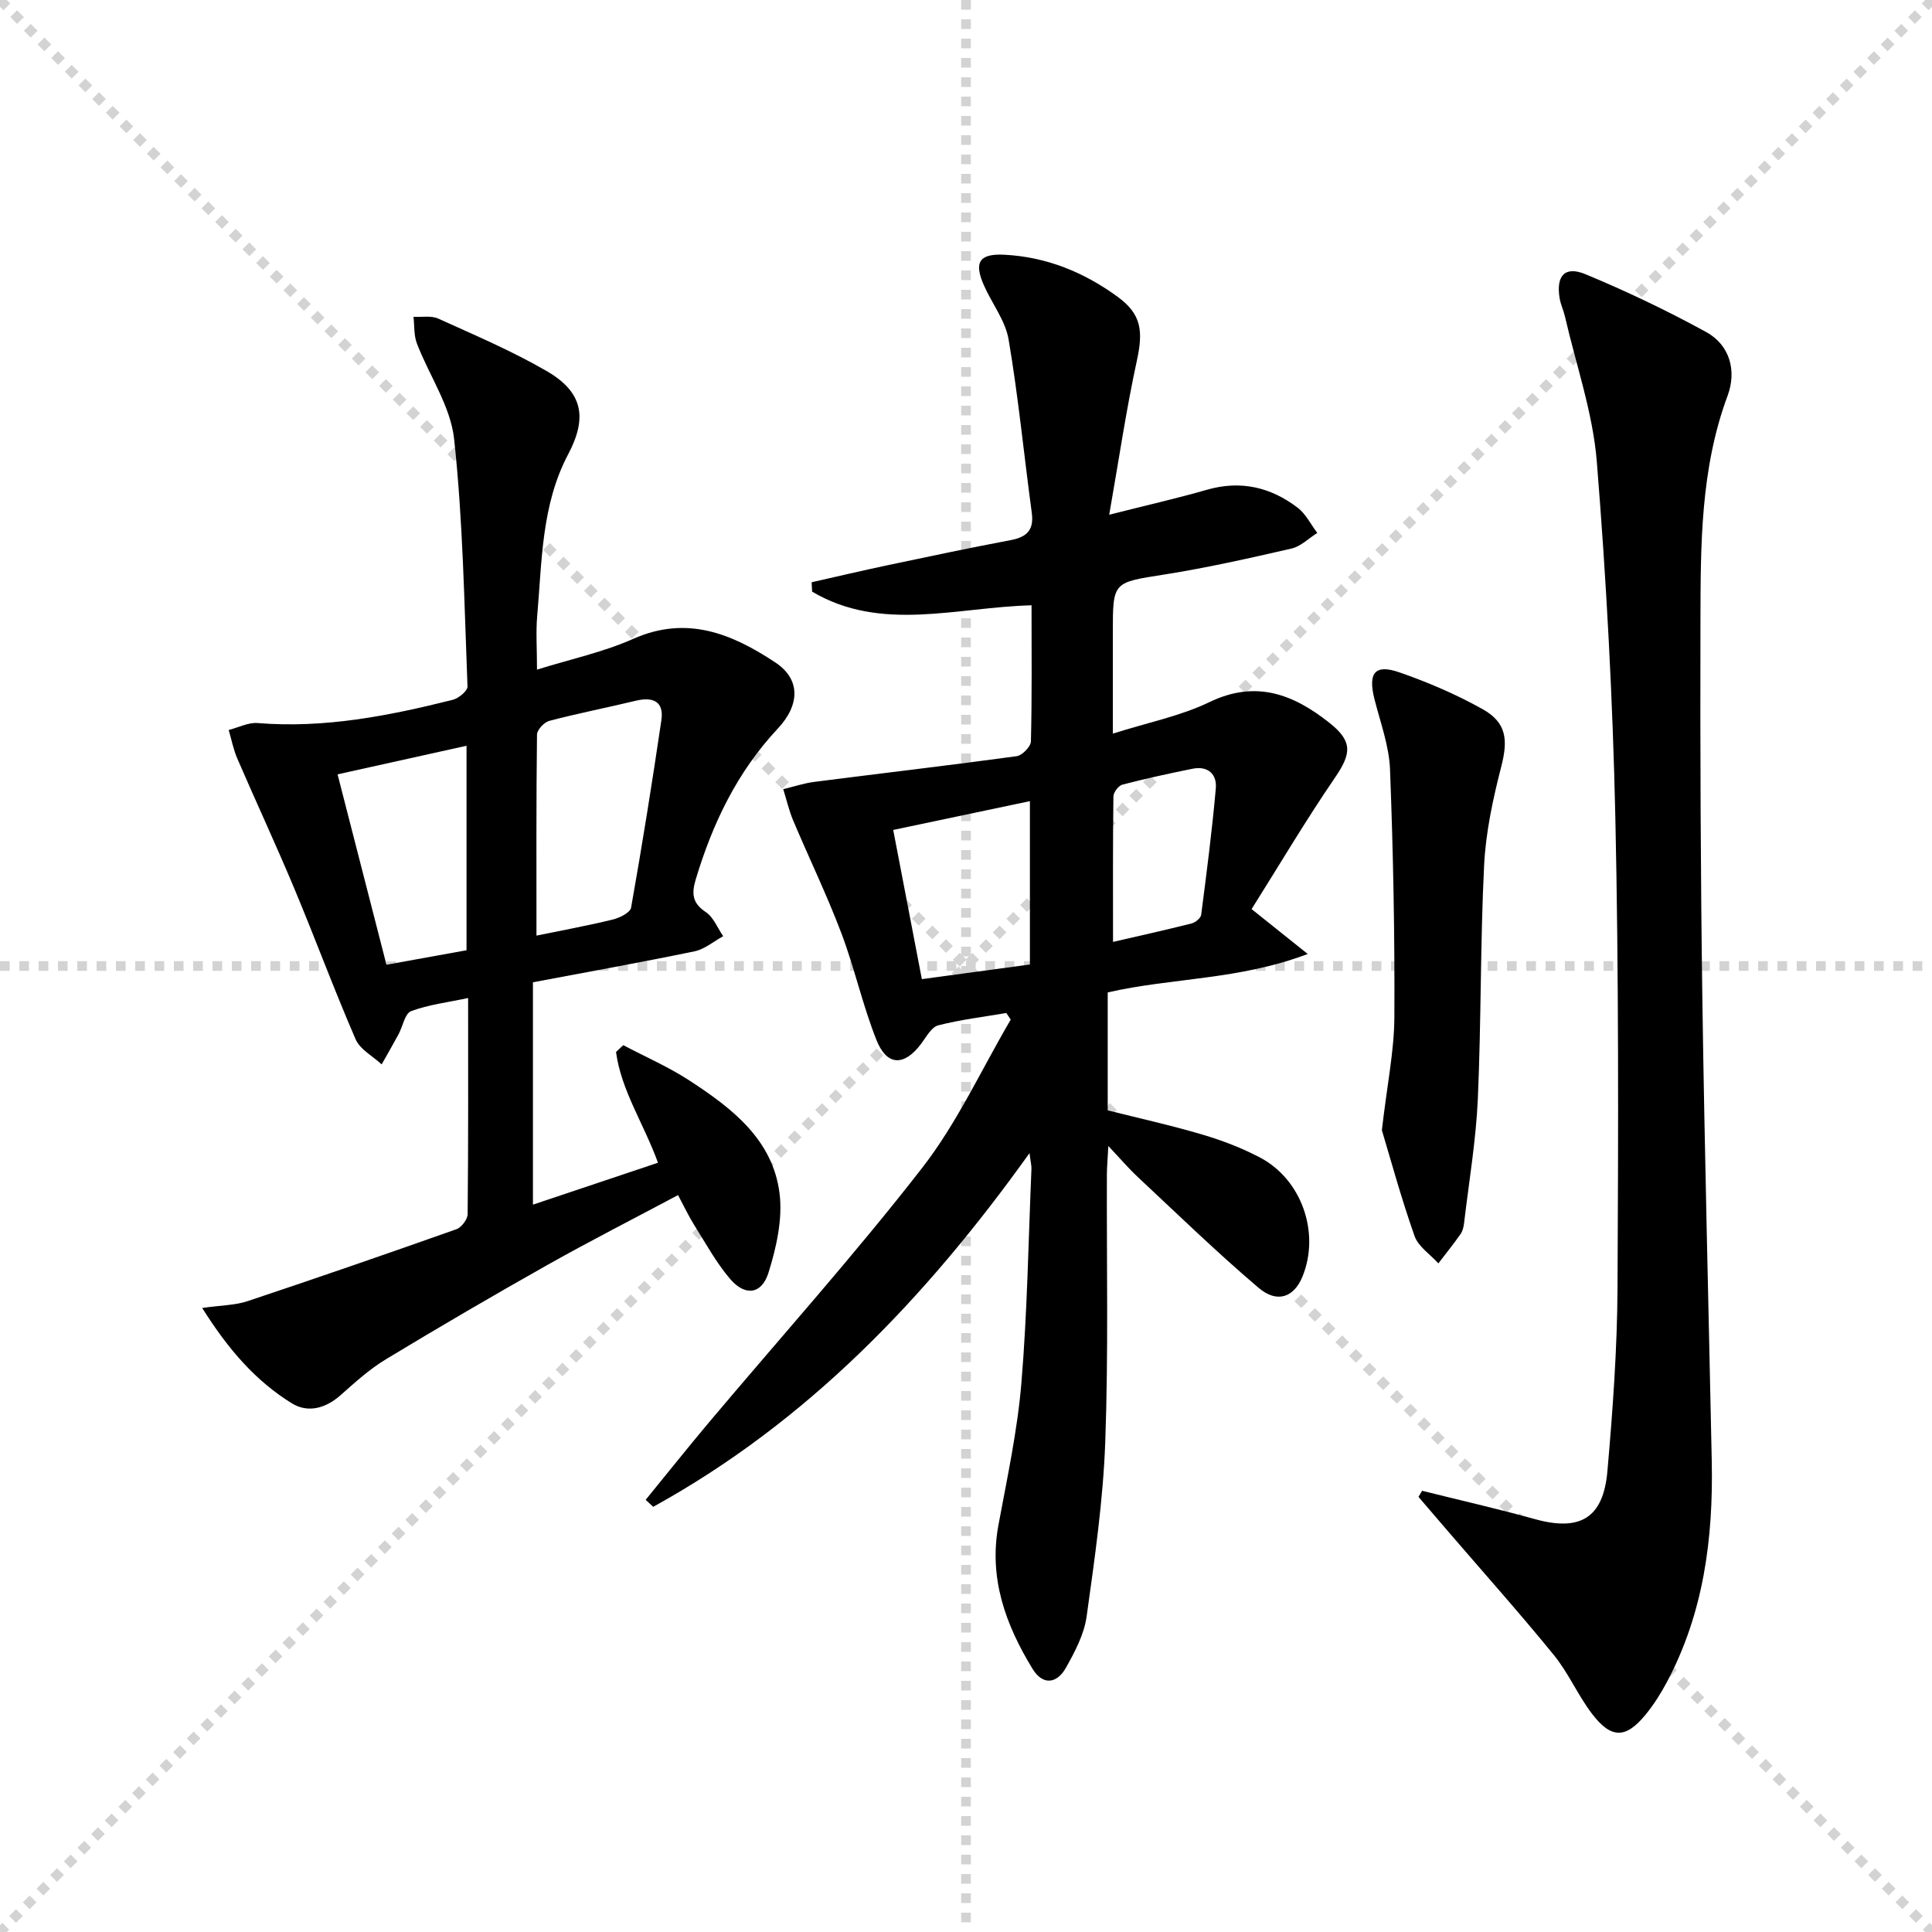 <svg enable-background="new 0 0 400 400" viewBox="0 0 400 400" xmlns="http://www.w3.org/2000/svg"><g stroke="lightgray" stroke-dasharray="1,1" stroke-width="1" transform="scale(2, 2)"><line x1="0" y1="0" x2="200" y2="200"></line><line x1="200" y1="0" x2="0" y2="200"></line><line x1="100" y1="0" x2="100" y2="200"></line><line x1="0" y1="100" x2="200" y2="100"></line></g><g fill="#010000"><path d="m208.35 209.73c-4.72.81-9.49 1.37-14.11 2.56-1.41.37-2.47 2.4-3.52 3.81-3.5 4.66-7.09 4.67-9.25-.76-2.88-7.22-4.54-14.92-7.3-22.2-2.99-7.89-6.68-15.51-9.96-23.29-.87-2.07-1.37-4.3-2.05-6.46 2.14-.51 4.26-1.23 6.43-1.51 13.96-1.79 27.95-3.41 41.9-5.32 1.14-.16 2.92-1.97 2.95-3.06.23-9.3.13-18.61.13-28.18-15.56.4-31.14 5.64-45.43-2.83-.03-.65-.06-1.29-.1-1.94 5.28-1.19 10.54-2.43 15.83-3.55 8.44-1.78 16.89-3.57 25.37-5.17 3.35-.63 4.86-2.08 4.38-5.65-1.62-11.97-2.78-24-4.8-35.9-.67-3.93-3.48-7.47-5.14-11.27-2.09-4.77-.88-6.53 4.26-6.27 8.73.44 16.5 3.63 23.47 8.72 4.92 3.59 5.3 7.07 3.97 13.19-2.21 10.14-3.71 20.44-5.73 31.92 7.89-2 14.11-3.41 20.23-5.17 6.98-2.01 13.21-.54 18.79 3.72 1.69 1.29 2.73 3.46 4.06 5.22-1.77 1.11-3.41 2.79-5.34 3.23-8.73 2.01-17.49 3.98-26.33 5.38-10.62 1.68-10.66 1.42-10.66 11.96v20.98c7.24-2.3 13.99-3.63 19.99-6.52 9.65-4.66 17.4-1.62 24.85 4.28 4.86 3.85 4.57 6.36 1.13 11.39-6.06 8.85-11.53 18.11-17.24 27.18 4.09 3.27 7.22 5.78 11.62 9.29-14.29 5.42-28.07 4.9-41.41 7.96v24.42c6.49 1.63 13.11 3.09 19.59 5.01 4.12 1.22 8.22 2.78 12.01 4.79 8.61 4.58 12.37 15.59 8.75 24.55-1.75 4.34-5.24 5.69-9.14 2.37-8.6-7.31-16.71-15.19-24.96-22.9-1.9-1.77-3.59-3.76-6.12-6.44-.14 2.69-.29 4.26-.3 5.83-.07 18.5.33 37.01-.34 55.48-.44 12.08-2.19 24.13-3.86 36.12-.51 3.65-2.4 7.23-4.24 10.52-1.86 3.35-4.79 3.84-6.97.27-5.56-9.12-9.09-18.75-7.04-29.77 1.81-9.76 3.93-19.54 4.75-29.4 1.23-14.73 1.45-29.55 2.08-44.33.03-.63-.15-1.26-.4-3.25-21.58 30.18-46.12 55.71-77.91 73.23-.52-.48-1.04-.97-1.56-1.45 4.34-5.31 8.61-10.68 13.02-15.93 14.78-17.56 30.13-34.66 44.2-52.76 7.27-9.35 12.31-20.43 18.36-30.73-.29-.44-.6-.9-.91-1.37zm4.88-10.04c0-11.29 0-22.31 0-33.82-9.44 1.99-18.43 3.88-28.3 5.96 2.01 10.46 3.95 20.57 5.93 30.89 8.11-1.1 15.14-2.05 22.37-3.03zm17.21-4.68c5-1.16 10.64-2.4 16.23-3.81.8-.2 1.93-1.11 2.02-1.8 1.13-8.71 2.26-17.43 3.03-26.17.26-2.95-1.63-4.71-4.81-4.07-4.87.98-9.73 2.04-14.53 3.29-.81.21-1.85 1.6-1.86 2.45-.13 9.92-.08 19.83-.08 30.11z"/><path d="m41.86 270.8c3.99-.57 6.84-.55 9.39-1.41 14.46-4.82 28.87-9.8 43.24-14.89 1.05-.37 2.32-2.05 2.33-3.13.15-14.64.1-29.28.1-44.74-4.28.91-8.21 1.37-11.81 2.72-1.28.48-1.71 3.14-2.59 4.77-1.13 2.1-2.33 4.17-3.5 6.25-1.84-1.71-4.47-3.08-5.39-5.19-4.48-10.33-8.38-20.91-12.73-31.3-3.77-9.01-7.9-17.87-11.77-26.83-.81-1.88-1.2-3.94-1.78-5.91 2-.51 4.05-1.6 6-1.44 13.81 1.13 27.14-1.49 40.39-4.81 1.22-.31 3.09-1.86 3.05-2.77-.67-17.1-.93-34.26-2.77-51.24-.74-6.79-5.17-13.14-7.71-19.78-.64-1.68-.49-3.67-.7-5.51 1.73.1 3.67-.29 5.14.38 7.55 3.42 15.23 6.69 22.39 10.83 7.53 4.35 8.53 9.62 4.49 17.26-5.55 10.5-5.41 22.11-6.41 33.48-.29 3.3-.04 6.64-.04 11.1 6.94-2.17 13.72-3.61 19.92-6.37 11.13-4.95 20.5-1.03 29.46 4.91 5.15 3.42 5.13 8.7.47 13.67-8.39 8.96-13.51 19.62-16.99 31.24-.86 2.88-.74 4.88 2.08 6.74 1.6 1.06 2.43 3.29 3.61 5-1.97 1.07-3.82 2.69-5.93 3.13-11.03 2.28-22.12 4.27-33.46 6.41v46.04c8.73-2.93 17.19-5.77 25.89-8.68-2.97-8.15-7.62-14.96-8.69-22.93l1.5-1.41c4.58 2.42 9.38 4.5 13.7 7.32 8.76 5.71 17.27 12.19 18.66 23.39.66 5.32-.66 11.16-2.29 16.39-1.41 4.52-4.86 4.93-7.96 1.29-2.88-3.38-5.04-7.37-7.42-11.15-1.14-1.81-2.04-3.75-3.35-6.2-9.13 4.87-18.12 9.44-26.91 14.39-11.3 6.36-22.49 12.9-33.58 19.61-3.38 2.04-6.39 4.77-9.36 7.41-3.1 2.75-6.77 3.76-10.11 1.7-7.44-4.6-13.1-11.06-18.56-19.74zm69.21-77.09c5.13-1.06 10.51-2.04 15.81-3.33 1.42-.35 3.6-1.43 3.78-2.46 2.29-12.9 4.36-25.84 6.27-38.8.57-3.9-1.72-4.9-5.29-4.04-5.96 1.43-11.99 2.61-17.92 4.17-1.06.28-2.52 1.84-2.54 2.83-.17 13.78-.11 27.56-.11 41.63zm-14.48 3.03c0-14.47 0-28.34 0-42.34-8.87 1.97-17.39 3.85-26.7 5.92 3.43 13.34 6.74 26.24 10.12 39.42 6.04-1.09 11.22-2.03 16.58-3z"/><path d="m294.43 308.65c7.78 1.94 15.61 3.72 23.33 5.86 9.36 2.6 14.19-.16 15.04-9.95 1.1-12.58 2.02-25.21 2.09-37.83.17-32.49.26-64.99-.45-97.47-.54-24.59-1.86-49.19-3.84-73.71-.82-10.12-4.3-20.02-6.59-30.01-.3-1.29-.9-2.52-1.11-3.82-.76-4.64 1.09-6.72 5.37-4.94 8.52 3.54 16.89 7.53 24.98 11.97 4.99 2.74 6.3 8.14 4.44 13.15-5.65 15.2-5.59 31-5.63 46.77-.07 26.16.03 52.32.4 78.47.46 31.78 1.29 63.56 1.94 95.34.33 15.99-1.67 31.52-9.34 45.87-1.25 2.33-2.68 4.61-4.36 6.65-4.11 5.01-7.13 5.04-11.13-.23-2.9-3.82-4.84-8.4-7.86-12.11-7.02-8.62-14.43-16.92-21.68-25.35-2.12-2.46-4.24-4.93-6.35-7.4.25-.41.5-.84.75-1.26z"/><path d="m286.1 233.99c1.1-9.5 2.55-16.42 2.59-23.34.09-17.11-.24-34.24-.9-51.34-.19-4.87-1.99-9.7-3.21-14.51-1.39-5.46.04-7.37 5.14-5.6 5.92 2.06 11.77 4.56 17.23 7.62 5 2.8 5.28 6.38 3.88 11.85-1.72 6.7-3.22 13.6-3.56 20.48-.8 16.1-.59 32.24-1.3 48.35-.38 8.58-1.83 17.1-2.84 25.65-.09.8-.28 1.7-.73 2.34-1.46 2.08-3.06 4.06-4.6 6.08-1.7-1.88-4.17-3.48-4.94-5.68-2.79-7.93-5-16.05-6.76-21.9z"/></g></svg>